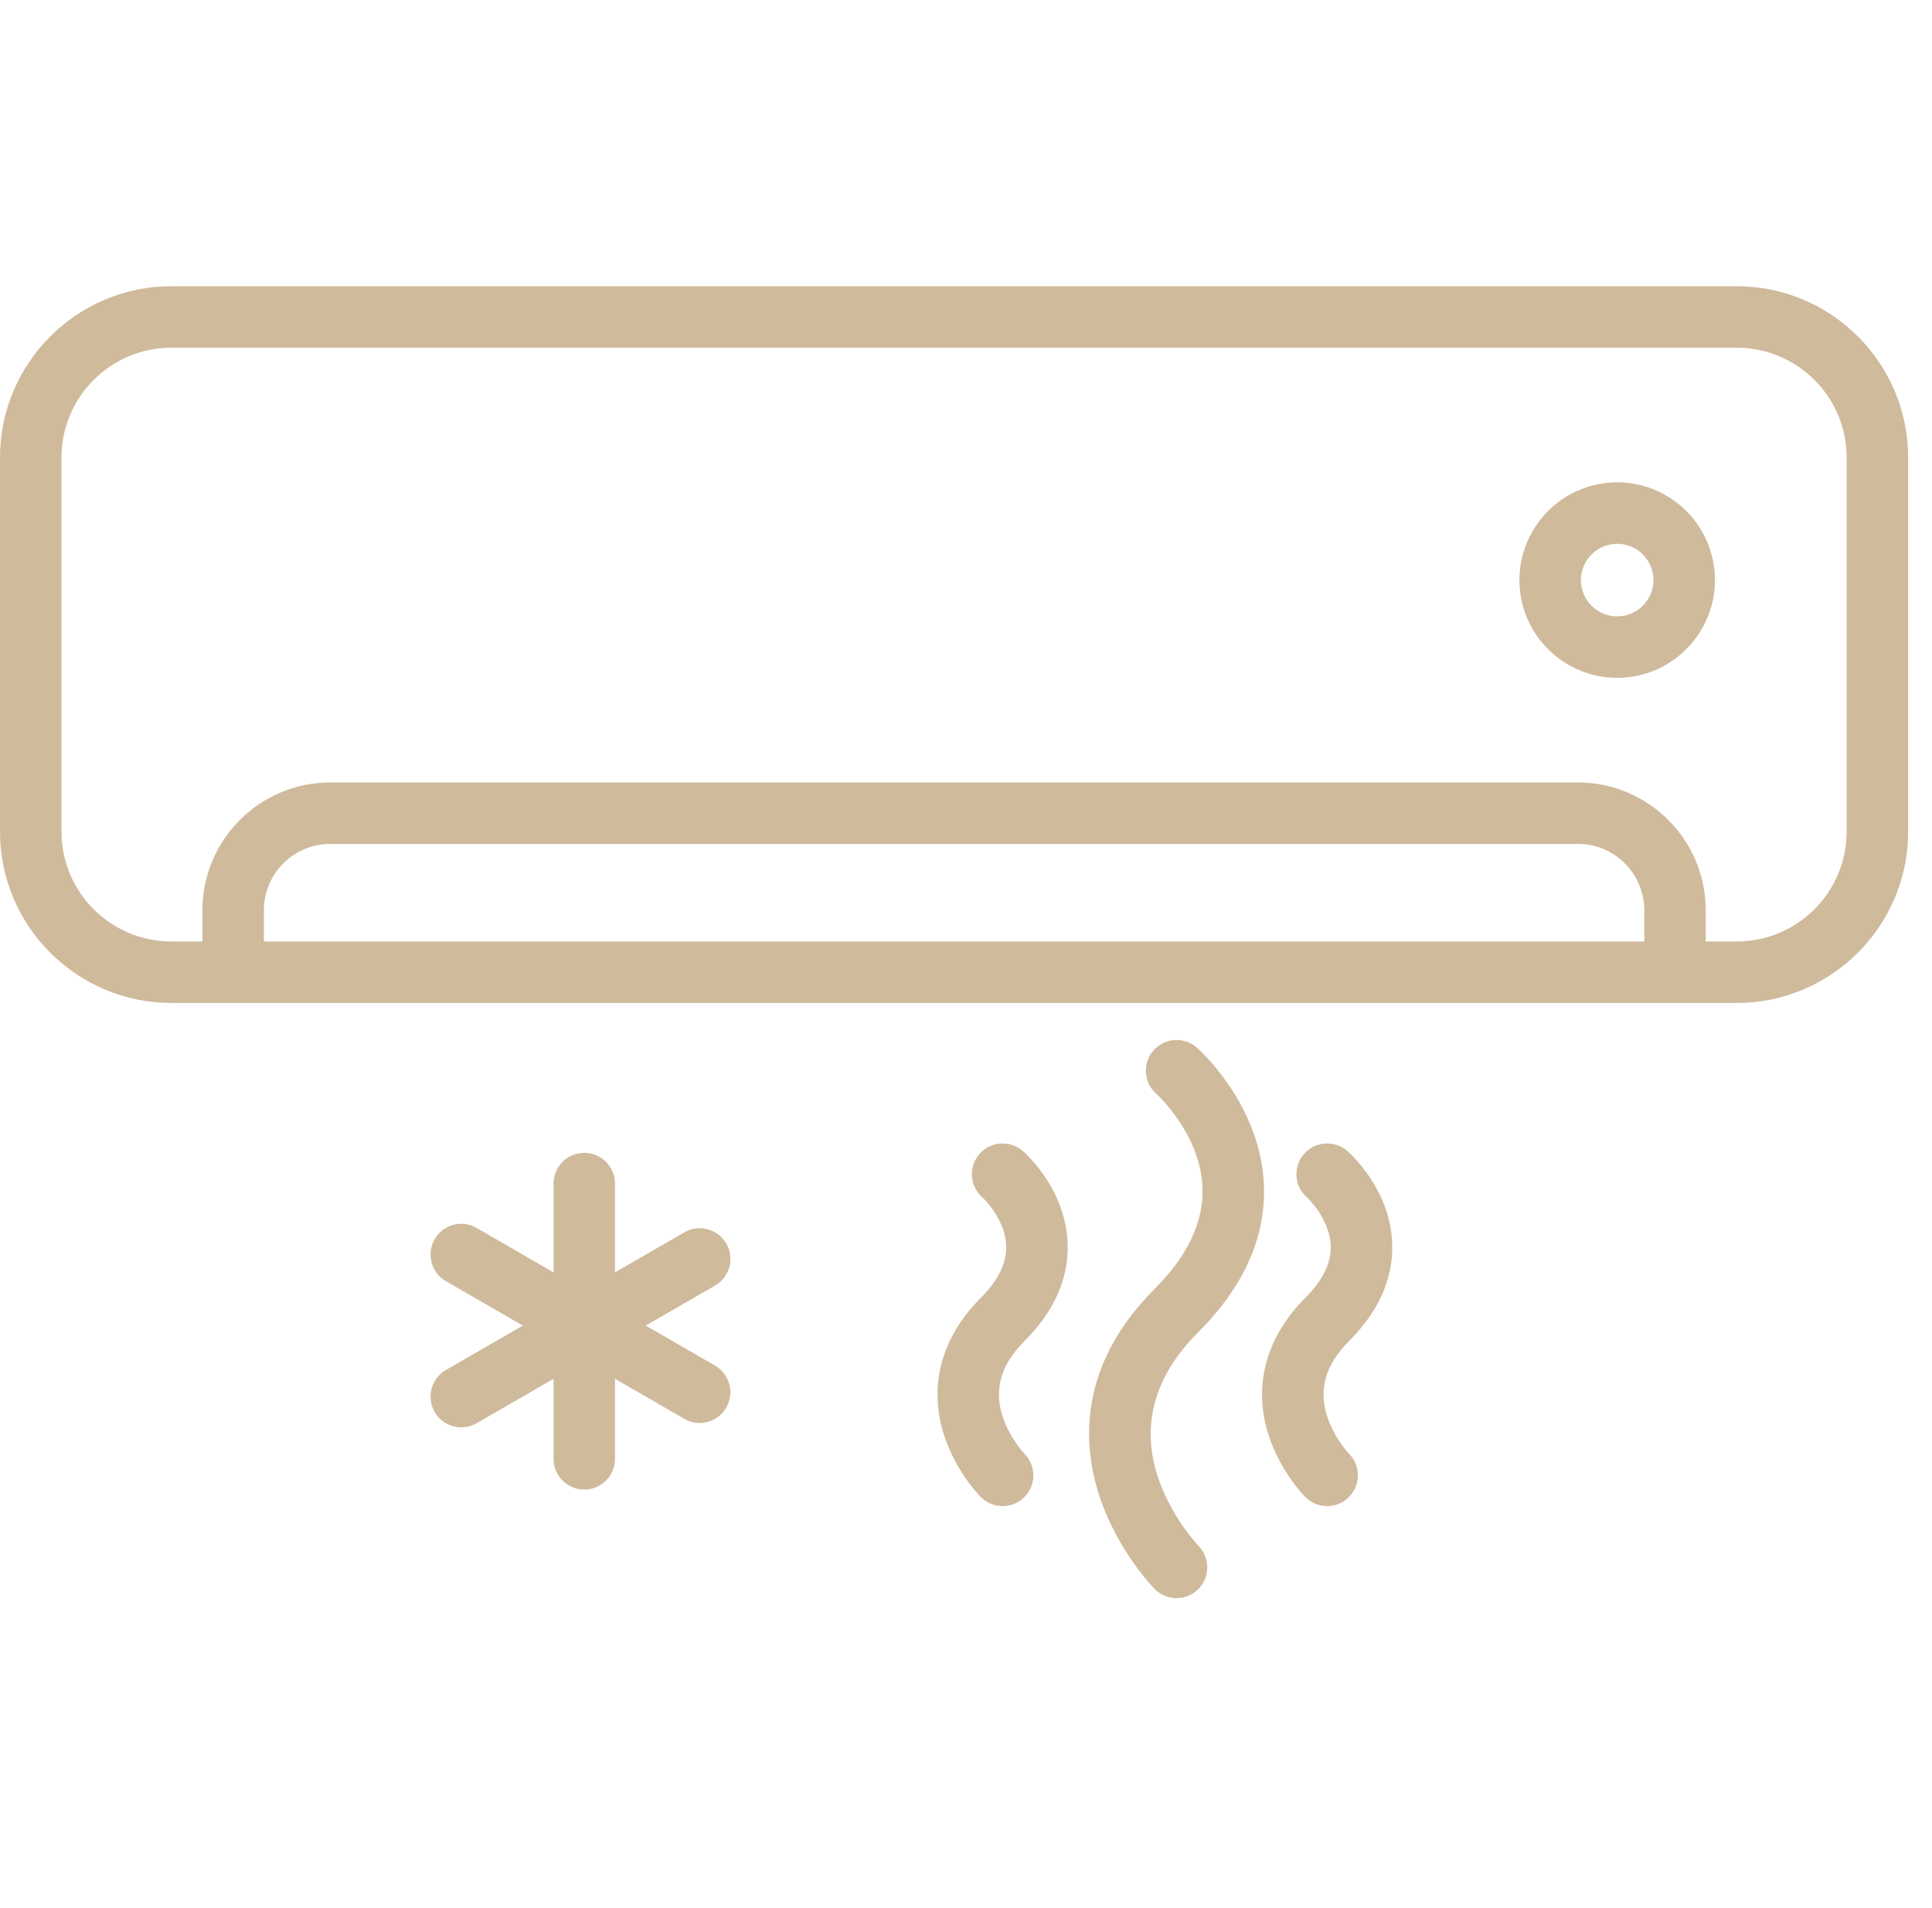 <svg width="81" height="80" viewBox="0 0 81 80" fill="none" xmlns="http://www.w3.org/2000/svg">
<g clip-path="url(#clip0_8_73)">
<path d="M48.524 61.86C47.837 59.699 48.413 57.678 50.24 55.85C52.136 53.955 53.061 51.897 52.992 49.735C52.881 46.338 50.291 44.021 50.18 43.923C49.647 43.454 48.83 43.506 48.361 44.04C48.134 44.299 48.022 44.631 48.044 44.974C48.066 45.316 48.221 45.632 48.478 45.858C48.497 45.875 50.342 47.551 50.416 49.817C50.462 51.24 49.79 52.657 48.418 54.028C45.191 57.255 45.376 60.546 46.099 62.738C46.854 65.026 48.348 66.557 48.412 66.622C48.655 66.87 48.98 67.005 49.328 67.005C49.675 67.005 49.986 66.874 50.229 66.637C50.735 66.141 50.744 65.325 50.252 64.817C50.24 64.804 49.075 63.586 48.525 61.861L48.524 61.86Z" fill="#CFBA9B"/>
<path d="M44.763 52.15C44.691 49.907 43.07 48.423 42.886 48.262C42.352 47.793 41.535 47.845 41.066 48.379C40.839 48.638 40.727 48.969 40.749 49.312C40.771 49.655 40.925 49.971 41.183 50.196C41.192 50.206 42.15 51.095 42.186 52.234C42.209 52.951 41.851 53.684 41.123 54.412C39.453 56.081 38.91 58.141 39.594 60.211C40.081 61.683 41.012 62.656 41.117 62.762C41.36 63.01 41.687 63.145 42.034 63.145C42.382 63.145 42.696 63.014 42.939 62.774C43.184 62.533 43.321 62.211 43.323 61.866C43.326 61.522 43.193 61.198 42.952 60.953C42.946 60.947 42.339 60.307 42.041 59.402C41.663 58.257 41.958 57.22 42.944 56.234C44.196 54.982 44.807 53.608 44.76 52.15H44.763Z" fill="#CFBA9B"/>
<path d="M72.816 12H7.184C3.223 12 0 15.223 0 19.184V34.866C0 38.827 3.223 42.05 7.184 42.05H72.816C76.777 42.05 80 38.827 80 34.866V19.184C80 15.223 76.777 12 72.816 12ZM66.154 32.805H13.846C10.891 32.805 8.486 35.208 8.486 38.163V39.473H7.184C4.643 39.473 2.577 37.405 2.577 34.866V19.184C2.577 16.643 4.645 14.578 7.184 14.578H72.816C75.357 14.578 77.422 16.645 77.422 19.184V34.866C77.422 37.407 75.355 39.473 72.816 39.473H71.513V38.163C71.513 35.208 69.109 32.805 66.152 32.805H66.154ZM11.063 38.165C11.063 36.631 12.311 35.382 13.846 35.382H66.154C67.687 35.382 68.937 36.63 68.937 38.165V39.474H11.063V38.165Z" fill="#CFBA9B"/>
<path d="M30.579 53.118C30.668 52.785 30.622 52.439 30.451 52.14C30.096 51.526 29.306 51.313 28.69 51.668L25.784 53.346V49.623C25.784 48.912 25.206 48.334 24.496 48.334C23.785 48.334 23.207 48.912 23.207 49.623V53.346L19.982 51.483C19.683 51.311 19.336 51.266 19.004 51.354C18.673 51.442 18.395 51.656 18.222 51.954C17.867 52.57 18.079 53.36 18.695 53.715L21.92 55.577L18.695 57.439C18.079 57.794 17.867 58.584 18.222 59.2C18.451 59.598 18.88 59.844 19.339 59.844C19.563 59.844 19.786 59.785 19.982 59.671L23.207 57.809V61.165C23.207 61.876 23.785 62.453 24.496 62.453C25.206 62.453 25.784 61.876 25.784 61.165V57.809L28.69 59.486C28.886 59.6 29.109 59.66 29.333 59.66C29.793 59.66 30.221 59.413 30.45 59.015C30.805 58.399 30.593 57.61 29.977 57.254L27.072 55.577L29.977 53.9C30.276 53.728 30.489 53.45 30.578 53.118H30.579Z" fill="#CFBA9B"/>
<path d="M58.369 52.15C58.297 49.907 56.676 48.423 56.492 48.262C55.958 47.793 55.141 47.845 54.672 48.379C54.203 48.912 54.255 49.729 54.789 50.196C54.798 50.206 55.755 51.093 55.792 52.232C55.816 52.949 55.457 53.682 54.729 54.41C53.06 56.08 52.516 58.139 53.2 60.209C53.685 61.681 54.618 62.654 54.723 62.762C54.966 63.01 55.293 63.145 55.64 63.145C55.988 63.145 56.302 63.014 56.545 62.774C56.79 62.533 56.927 62.211 56.929 61.866C56.932 61.522 56.8 61.198 56.559 60.953C56.553 60.947 55.947 60.307 55.648 59.402C55.271 58.257 55.566 57.22 56.551 56.234C57.804 54.982 58.415 53.608 58.368 52.15H58.369Z" fill="#CFBA9B"/>
<path d="M67.801 20.222C65.541 20.222 63.703 22.061 63.703 24.321C63.703 26.581 65.541 28.419 67.801 28.419C70.061 28.419 71.9 26.581 71.9 24.321C71.9 22.061 70.061 20.222 67.801 20.222ZM69.322 24.321C69.322 25.159 68.64 25.841 67.801 25.841C66.963 25.841 66.28 25.159 66.28 24.321C66.28 23.482 66.963 22.8 67.801 22.8C68.64 22.8 69.322 23.482 69.322 24.321Z" fill="#CFBA9B"/>
</g>
<defs>
<clipPath id="clip0_8_73">
<rect width="80" height="55.005" fill="white" transform="translate(0 12)"/>
</clipPath>
</defs>
</svg>
